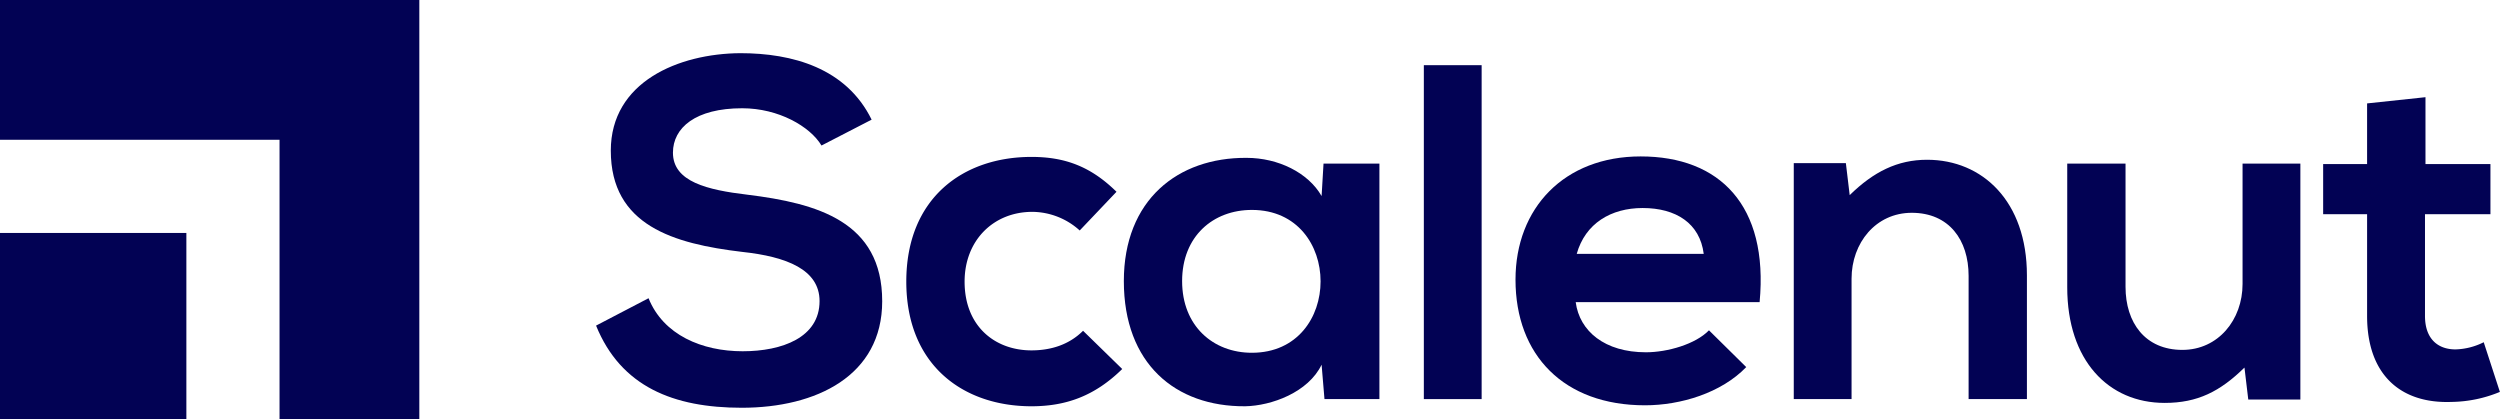 <svg xmlns="http://www.w3.org/2000/svg" viewBox="0 0 1391.57 233.42"><defs><style>.cls-1{fill:#020254;}</style></defs><g id="Layer_2" data-name="Layer 2"><g id="Layer_1-2" data-name="Layer 1"><polygon class="cls-1" points="233.41 0 233.41 233.42 155.6 233.42 155.6 77.8 0 77.8 0 0 233.41 0"></polygon><rect class="cls-1" y="129.67" width="103.74" height="103.75"></rect><path class="cls-1" d="M457.27,81c-6.38-10.64-23.93-20.74-44.14-20.74-26.05,0-38.55,10.9-38.55,24.72,0,16.22,19.14,20.74,41.48,23.4,38.82,4.79,75,14.89,75,59.3,0,41.48-36.69,59.29-78.17,59.29-38,0-67.27-11.7-81.1-45.73L361,166c8.24,20.48,29.78,29.52,52.38,29.52,22.07,0,42.81-7.71,42.81-27.92,0-17.55-18.35-24.73-43.08-27.39-38-4.52-73.12-14.62-73.12-56.37,0-38.29,37.76-54,72.06-54.24,29,0,59,8.24,73.12,37Z"></path><path class="cls-1" d="M624.66,205.4c-15.16,14.89-31.11,20.74-50.52,20.74-38,0-69.67-22.87-69.67-69.4s31.64-69.4,69.67-69.4c18.61,0,33,5.31,47.33,19.41L601,128.29a39.77,39.77,0,0,0-26.32-10.37c-21.81,0-37.76,16-37.76,38.82,0,25,17,38.29,37.23,38.29,10.37,0,20.74-2.93,28.71-10.91Z"></path><path class="cls-1" d="M736.71,91.06h31.11V222.15H737.24L735.64,203c-7.44,15.43-27.92,22.87-42.54,23.14-38.82.26-67.54-23.67-67.54-69.67,0-45.2,30.05-68.87,68.34-68.6,17.55,0,34.3,8.24,41.74,21.27ZM658,156.47c0,25,17.28,39.89,38.82,39.89,51,0,51-79.51,0-79.51C675.28,116.85,658,131.48,658,156.47Z"></path><path class="cls-1" d="M824.72,36.28V222.15H792.55V36.28Z"></path><path class="cls-1" d="M877.08,168.17c2.12,16.22,16.22,27.92,39.08,27.92,12,0,27.66-4.52,35.1-12.23L972,204.33c-13.82,14.36-36.43,21.27-56.37,21.27-45.2,0-72.06-27.92-72.06-69.93,0-39.88,27.12-68.6,69.67-68.6,43.87,0,71.26,27.12,66.21,81.1Zm71.26-26.86c-2.13-17-15.43-25.52-34-25.52-17.55,0-31.91,8.51-36.69,25.52Z"></path><path class="cls-1" d="M1095.78,222.15v-68.6c0-20-10.9-35.1-31.64-35.1-20,0-33.51,16.75-33.51,36.69v67H998.46V90.79h29l2.13,17.82c13.29-13,26.59-19.68,43.08-19.68,30.84,0,55.57,23.14,55.57,64.35v68.87Z"></path><path class="cls-1" d="M1183.13,91.06v68.6c0,19.94,10.9,35.1,31.64,35.1,19.94,0,33.5-16.75,33.5-36.69v-67h32.18V222.41h-29l-2.12-17.81c-13.56,13.29-26.06,19.67-44.41,19.67-31.37,0-54.24-23.66-54.24-64.34V91.06Z"></path><path class="cls-1" d="M1350.09,54.1V91.33h36.16v27.91h-36.43v56.64c0,12.5,6.92,18.61,17,18.61a37.13,37.13,0,0,0,15.69-4l9,27.65a72.42,72.42,0,0,1-26.86,5.58c-28.45,1.07-47.06-15.15-47.06-47.86V119.24h-24.46V91.33h24.46V57.56Z"></path></g></g></svg>